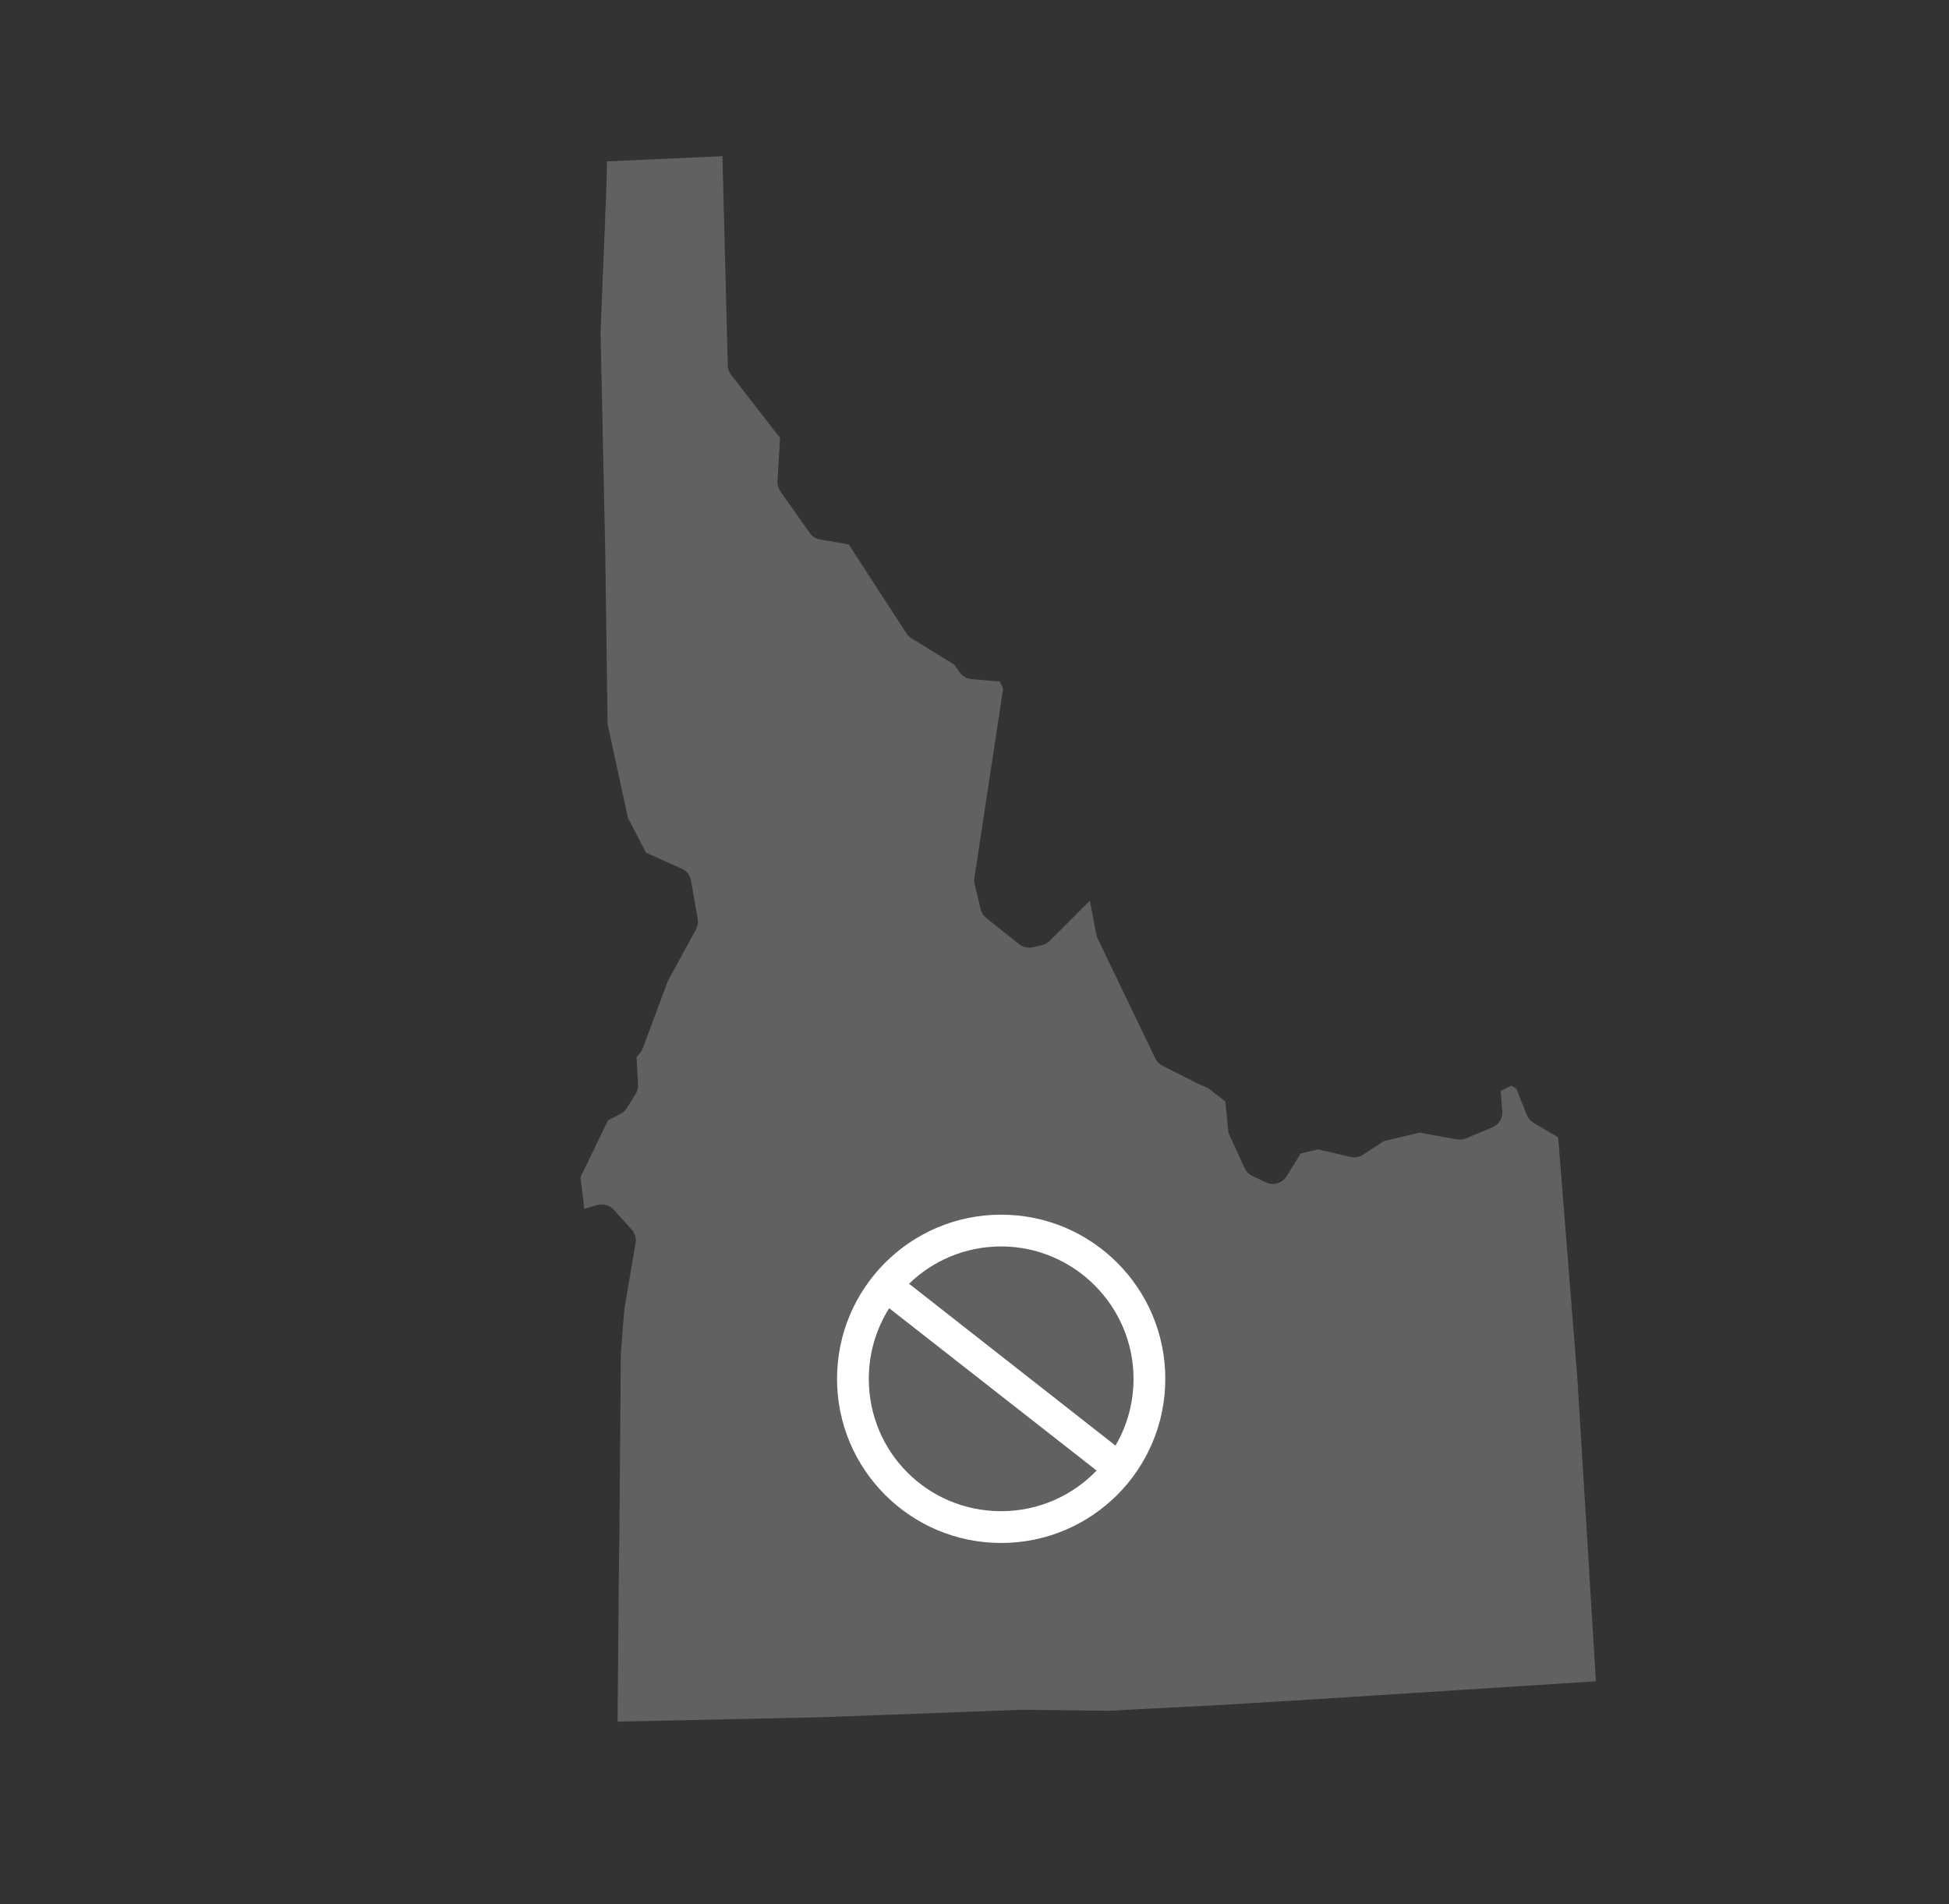 <svg width="475" height="464" viewBox="0 0 475 464" fill="none" xmlns="http://www.w3.org/2000/svg">
<rect x="0" y="0" width="475" height="464" fill="#333333" stroke="none"/>
<g clip-path="url(#clip0_705_35303)">
<path d="M200.263 418.462L249.061 416.65L249.142 416.652L270.103 416.888L295.011 415.618L317.481 414.278L388.951 409.709L384.45 336.24L384.43 335.984L379.747 277.166L373.744 273.629C373.562 273.521 373.426 273.36 373.265 273.225C373.116 273.102 372.954 273.002 372.826 272.858C372.593 272.596 372.421 272.292 372.266 271.976C372.22 271.882 372.138 271.812 372.099 271.714L369.585 265.334L368.351 264.575L365.74 265.864L366.135 270.798C366.27 272.469 365.313 274.038 363.763 274.687C363.762 274.688 363.757 274.691 363.756 274.691L357.272 277.41C356.575 277.708 355.817 277.785 355.073 277.654L345.944 276.009L337.281 278.064L332.198 281.399C331.304 281.985 330.209 282.179 329.171 281.936L321.264 280.085L316.98 281.101L313.535 286.668C313.272 287.092 312.94 287.448 312.562 287.731C311.434 288.58 309.895 288.78 308.553 288.146L305.212 286.569C304.386 286.179 303.724 285.511 303.344 284.682L299.662 276.673C299.484 276.283 299.37 275.868 299.327 275.442L298.62 268.415L294.491 265.198L292.297 264.247L283.315 259.714C282.552 259.33 281.939 258.705 281.569 257.936L267.505 228.694C267.36 228.392 267.254 228.072 267.192 227.744L265.61 219.483L255.84 229.261C255.583 229.517 255.293 229.735 254.979 229.91C254.665 230.085 254.327 230.217 253.974 230.301L251.726 230.834C250.565 231.109 249.341 230.837 248.408 230.097L240.361 223.713C239.678 223.172 239.199 222.42 238.998 221.574L237.535 215.404C237.42 214.921 237.399 214.42 237.474 213.929L244.484 167.81L243.648 166.087L236.743 165.478C235.604 165.379 234.569 164.784 233.91 163.851L232.579 161.966L222.133 155.545C221.642 155.243 221.224 154.836 220.91 154.352L206.851 132.677L199.857 131.468C198.842 131.294 197.937 130.723 197.345 129.882L190.185 119.733C189.677 119.017 189.431 118.149 189.482 117.272L190.111 106.712L178.183 91.359C177.677 90.706 177.392 89.909 177.372 89.082L176.069 38.06L147.928 39.332L147.799 45.495L146.365 80.854L147.504 134.241L148.08 176.389L153.039 199.312C153.045 199.322 153.053 199.329 153.058 199.34L157.448 207.8L166.173 211.697C167.352 212.223 168.191 213.299 168.412 214.57L170.045 223.955C170.194 224.815 170.049 225.702 169.63 226.471L162.73 239.146L156.662 255.454C156.508 255.866 156.284 256.25 156.002 256.589L155.132 257.631L155.503 264.29C155.547 265.081 155.347 265.868 154.929 266.544L152.784 270.011C152.415 270.61 151.887 271.098 151.261 271.421L148.18 273.014L141.468 286.878L142.283 293.517C142.324 293.864 142.32 294.215 142.269 294.562L142.264 294.588L145.58 293.642C146.999 293.277 148.537 293.671 149.53 294.765L153.955 299.637C154.755 300.518 155.106 301.715 154.906 302.888L152.176 318.935L151.306 329.777L150.942 375.484L150.865 379.412L150.509 419.538L200.263 418.462Z" fill="#616161"/>
<path d="M244 296C266.097 296 284 313.903 284 336C284 358.097 266.097 376 244 376C221.903 376 204 358.097 204 336C204 313.903 221.903 296 244 296ZM216.708 318.795C213.56 323.782 211.742 329.687 211.742 336C211.742 353.903 226.097 368.258 244 368.258C253.115 368.258 261.377 364.468 267.258 358.356L216.708 318.795ZM244 303.742C235.247 303.742 227.343 307.212 221.549 312.832L271.862 352.273C274.653 347.505 276.258 341.949 276.258 336C276.258 318.258 261.742 303.742 244 303.742Z" fill="white"/>
</g>
<defs>
<clipPath id="clip0_705_35303">
<rect width="475" height="464" fill="white"/>
</clipPath>
</defs>
</svg>
